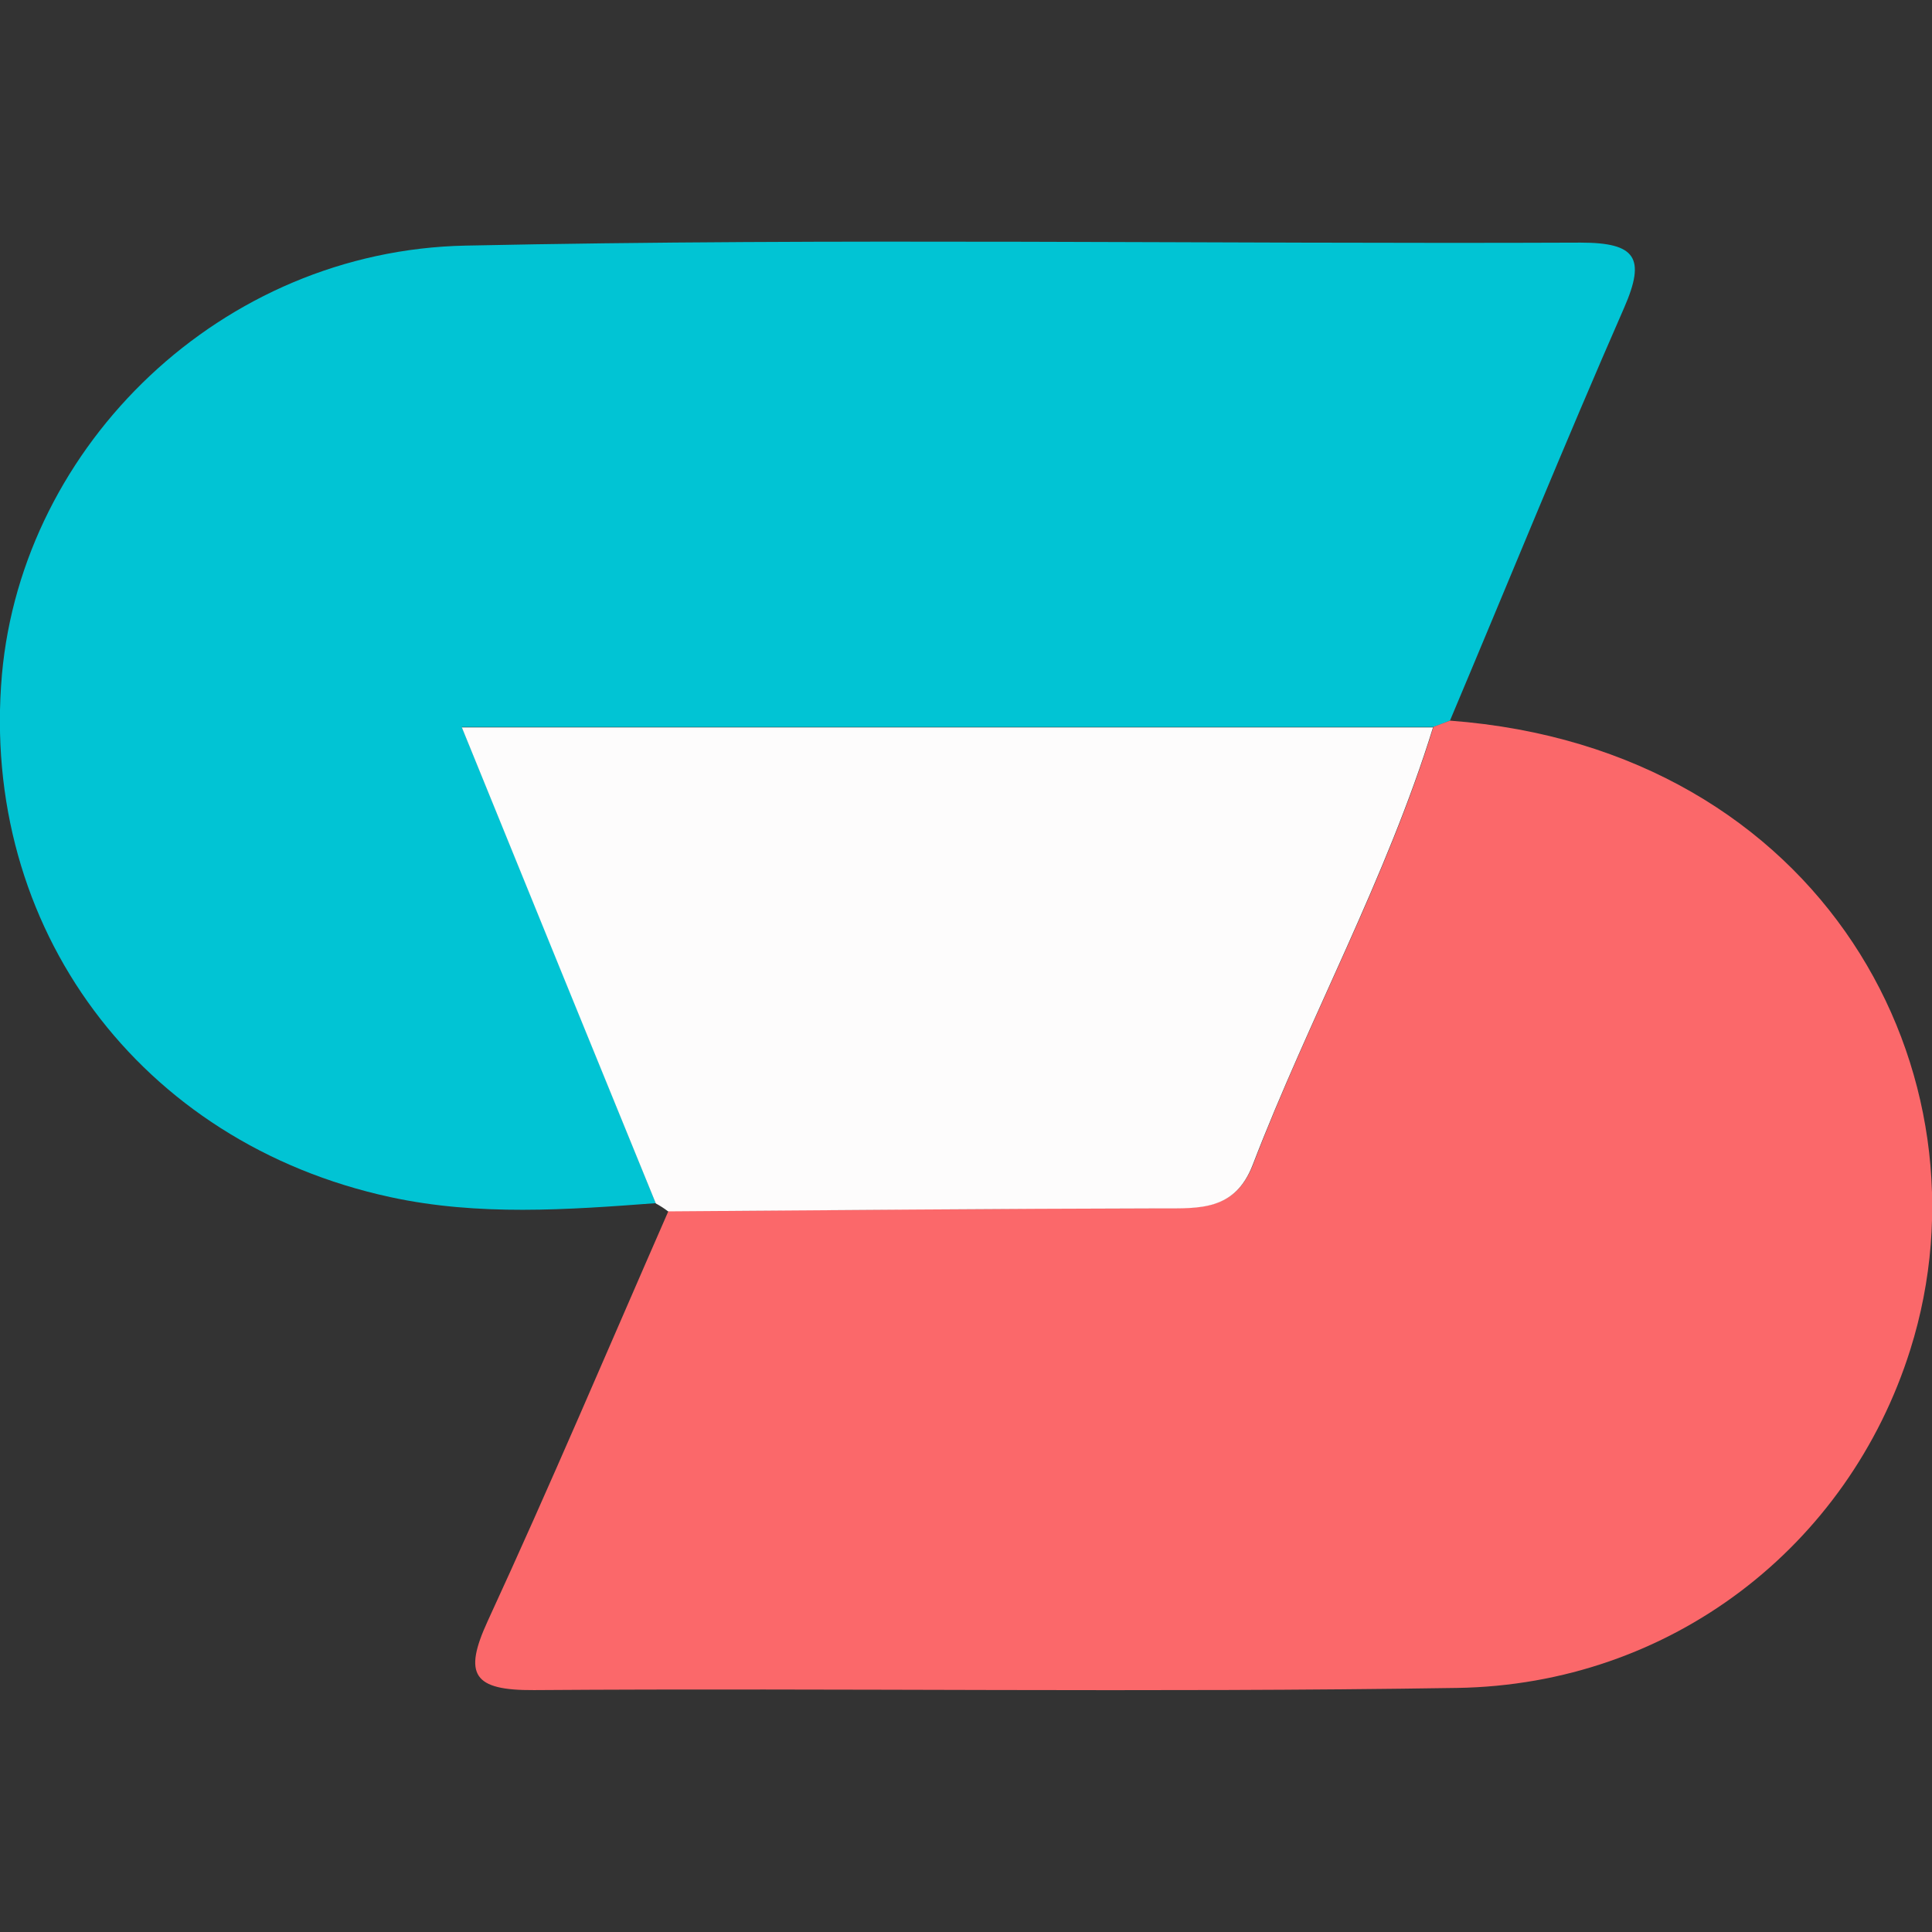 <svg width="24" height="24" viewBox="0 0 24 24" fill="none" xmlns="http://www.w3.org/2000/svg">
<rect x="0" y="0" width="24" height="24" fill="#333333" stroke="none"/>
<g clip-path="url(#clip0_28_33397)">
<path d="M8.147 14.946C7.046 15.029 5.941 15.108 4.849 14.871C1.737 14.198 -0.251 11.521 0.024 8.38C0.28 5.523 2.752 3.112 5.784 3.051C10.401 2.954 15.018 3.033 19.635 3.014C20.323 3.014 20.446 3.204 20.176 3.822C19.431 5.523 18.733 7.242 18.012 8.952C17.941 8.98 17.874 9.008 17.803 9.031H5.737C6.577 11.089 7.364 13.018 8.147 14.946Z" fill="#01C4D4"/>
<path d="M17.803 9.031C17.874 9.003 17.941 8.98 18.012 8.952C22.652 9.3 24.807 13.348 23.73 16.767C22.961 19.211 20.754 20.926 18.102 20.968C14.278 21.028 10.453 20.968 6.633 20.995C5.879 21 5.751 20.805 6.059 20.136C6.837 18.449 7.559 16.744 8.304 15.043C10.344 15.029 12.384 15.015 14.425 15.006C14.899 15.006 15.345 15.039 15.568 14.463C16.27 12.632 17.229 10.908 17.808 9.026L17.803 9.031Z" fill="#FB686A"/>
<path d="M17.803 9.031C17.224 10.908 16.266 12.637 15.563 14.467C15.341 15.043 14.899 15.011 14.42 15.011C12.38 15.015 10.339 15.034 8.299 15.048C8.251 15.011 8.199 14.978 8.147 14.95C7.359 13.022 6.577 11.099 5.737 9.036H17.803V9.031Z" fill="#FDFCFC"/>
</g>
<defs>
<clipPath id="clip0_28_33397">
<rect width="24" height="18" fill="white" transform="translate(0 3)"/>
</clipPath>
</defs>
</svg>

